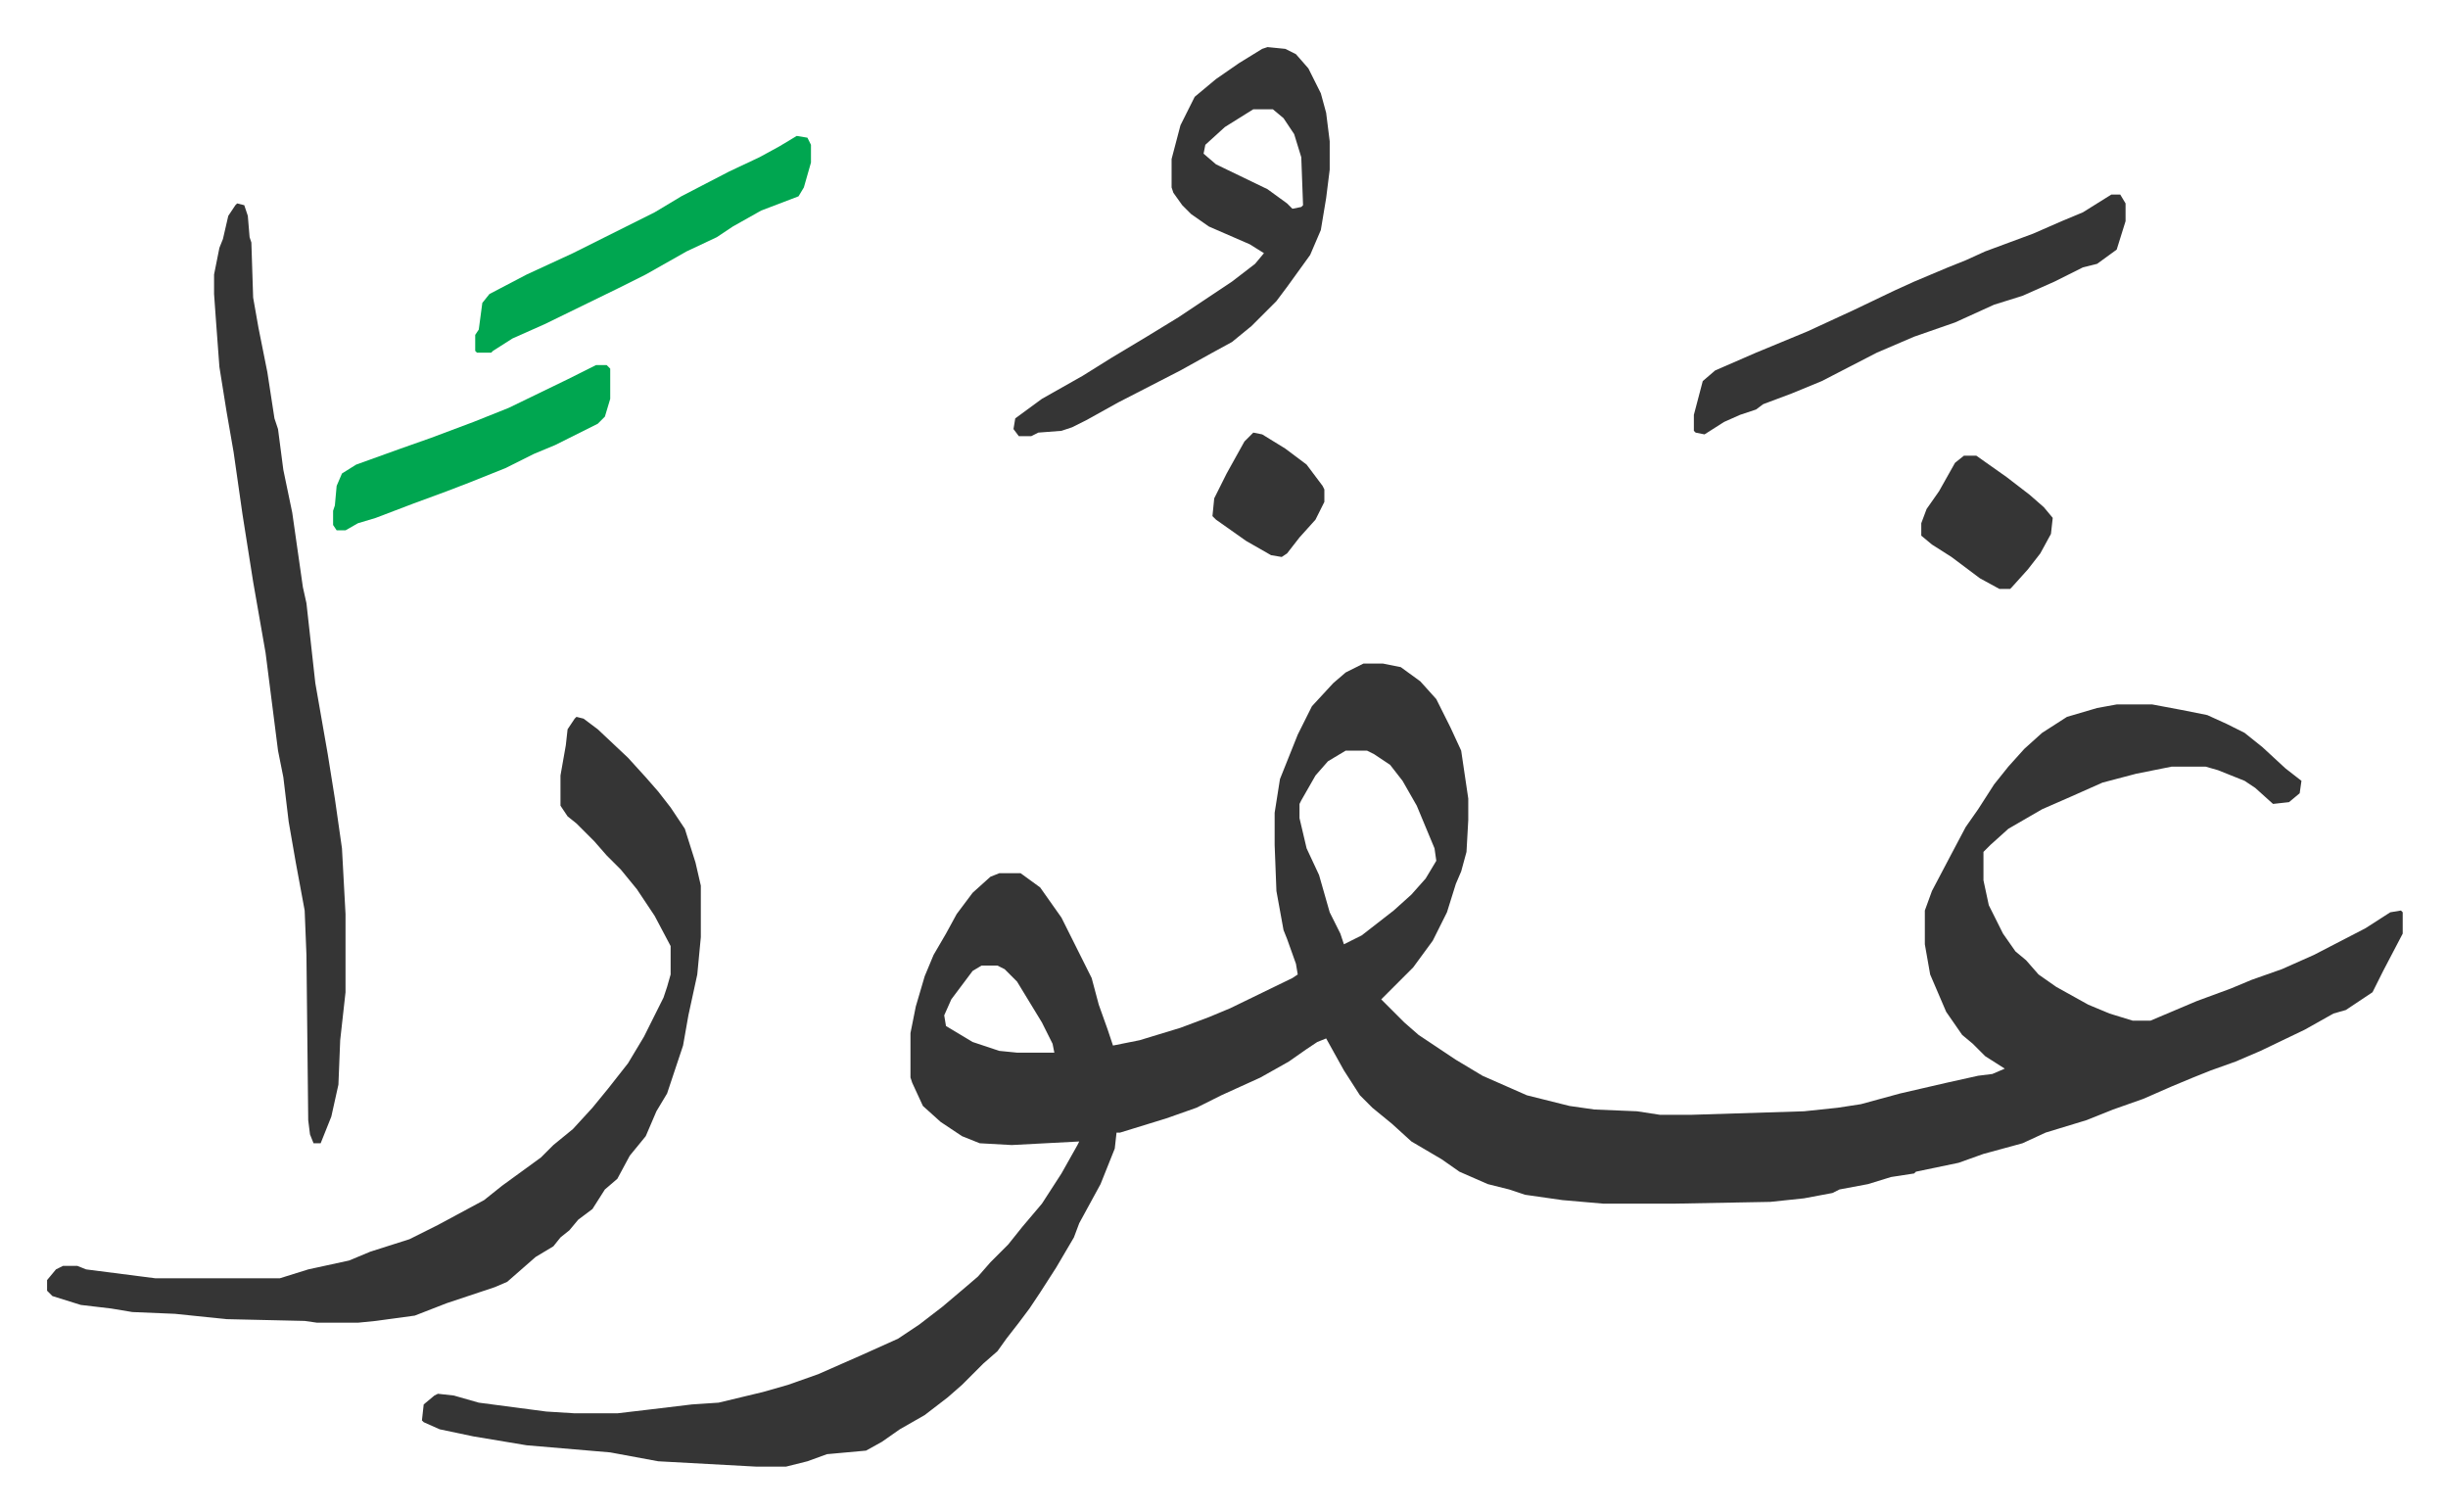 <svg xmlns="http://www.w3.org/2000/svg" role="img" viewBox="-26.50 293.50 1378.00 851.00"><path fill="#353535" id="rule_normal" d="M741 667h11l10 2 11 8 9 10 8 16 6 13 4 27v12l-1 18-3 11-3 7-5 16-8 16-11 15-18 18 5 5 8 8 8 7 21 14 15 9 25 11 24 6 14 2 24 1 13 2h17l64-2 19-2 13-2 22-6 26-6 18-4 8-1 7-3-11-7-7-7-6-5-9-13-9-21-3-17v-19l4-11 10-19 9-17 7-10 9-14 8-10 9-10 10-9 14-9 17-5 11-2h20l16 3 15 3 11 5 10 5 10 8 13 12 9 7-1 7-6 5-9 1-10-9-6-4-15-6-7-2h-19l-20 4-19 5-18 8-16 7-19 11-10 9-4 4v16l3 14 8 16 7 10 6 5 7 8 10 7 18 10 12 5 13 4h10l26-11 19-7 12-5 17-6 18-8 29-15 14-9 6-1 1 1v12l-11 21-6 12-9 6-6 4-7 2-16 9-25 12-14 6-14 5-10 4-12 5-16 7-17 6-15 6-23 7-13 6-22 6-14 5-24 5-1 1-13 2-13 4-16 3-4 2-16 3-19 2-54 1h-40l-23-2-21-3-9-3-12-3-16-7-10-7-17-10-11-10-11-9-7-7-9-14-10-18-5 2-6 4-10 7-16 9-22 10-14 7-17 6-13 4-13 4h-2l-1 9-8 20-12 22-3 8-10 17-9 14-6 9-6 8-7 9-5 7-8 7-12 12-8 7-13 10-14 8-10 7-9 5-22 2-11 4-12 3h-17l-55-3-27-5-47-4-30-5-19-4-9-4-1-1 1-9 6-5 2-1 9 1 14 4 38 5 16 1h24l17-2 25-3 15-1 25-6 14-4 17-6 25-11 20-9 12-8 13-10 13-11 7-6 7-8 10-10 8-10 11-13 11-17 9-16 1-2-38 2-18-1-10-4-12-8-10-9-6-13-1-3v-25l3-15 5-17 5-12 7-12 6-11 9-12 10-9 5-2h12l11 8 12 17 7 14 7 14 3 6 4 15 5 14 3 9 15-3 23-7 16-6 12-5 35-17 3-2-1-6-5-14-2-5-4-22-1-26v-18l3-19 10-25 8-16 12-13 7-6zm-10 49l-10 6-7 8-8 14-1 2v8l4 17 7 15 6 21 6 12 2 6 10-5 18-14 10-9 8-9 6-10-1-7-10-24-8-14-7-9-9-6-4-2zM526 837l-5 3-12 16-4 9 1 6 15 9 15 5 10 1h21l-1-5-6-12-14-23-7-7-4-2zM298 697l4 1 8 6 17 16 10 11 7 8 7 9 8 12 6 19 3 13v29l-2 21-5 23-3 17-9 27-6 10-6 14-9 11-7 13-7 6-7 11-8 6-5 6-5 4-4 5-10 6-8 7-8 7-7 3-9 3-18 6-18 7-22 3-10 1h-23l-7-1-44-1-29-3-24-1-12-2-17-2-16-5-3-3v-6l5-6 4-2h8l5 2 39 5h70l16-5 23-5 12-5 22-7 16-8 26-14 10-8 11-8 11-8 7-7 11-9 11-12 9-11 11-14 9-15 8-16 3-6 2-6 2-7v-16l-9-17-10-15-9-11-8-8-7-8-10-10-5-4-4-6v-17l3-17 1-9 4-6z"/><path fill="#353535" id="rule_normal" d="M107 408l4 1 2 6 1 12 1 3 1 31 3 17 5 25 4 26 2 6 3 23 5 24 6 42 2 9 5 45 7 40 4 25 4 28 2 37v44l-3 27-1 25-4 18-6 15h-4l-2-5-1-8-1-93-1-25-5-27-4-23-3-25-3-15-7-55-7-40-6-38-5-35-4-23-4-25-2-27-1-14v-11l3-15 2-5 3-13 4-6zm580-88l10 1 6 3 7 8 7 14 3 11 2 16v16l-2 16-3 18-6 14-13 18-6 8-9 9-5 5-11 9-11 6-18 10-35 18-18 10-8 4-6 2-13 1-4 2h-7l-3-4 1-6 15-11 23-13 16-10 20-12 18-11 30-20 13-10 5-6-8-5-23-10-10-7-5-5-5-7-1-3v-16l5-19 8-16 12-10 13-9 13-8zm-8 35l-16 10-11 10-1 5 7 6 29 14 11 8 3 3 5-1 1-1-1-27-4-13-6-9-6-5zm483 48h5l3 5v10l-5 16-11 8-8 2-16 8-18 8-16 5-22 10-23 8-21 9-31 16-17 7-16 6-4 3-9 3-9 4-11 7-5-1-1-1v-9l5-19 7-6 23-10 29-12 26-12 23-11 11-5 19-8 10-4 11-5 27-10 16-7 12-5z"/><path fill="#00a650" id="rule_idgham_with_ghunnah" d="M422 370l6 1 2 4v10l-4 14-3 5-21 8-16 9-9 6-17 8-23 13-16 8-41 20-18 8-11 7-1 1h-8l-1-1v-9l2-3 2-15 4-5 21-11 26-12 46-23 15-9 27-14 17-8 11-6zM309 499h6l2 2v17l-3 10-4 4-16 8-8 4-12 5-16 8-20 8-13 5-19 7-21 8-10 3-7 4h-5l-2-3v-8l1-3 1-11 3-7 8-5 25-9 17-6 24-9 20-8 33-16z"/><path fill="#353535" id="rule_normal" d="M1079 550h7l17 12 13 10 8 7 5 6-1 9-6 11-7 9-9 10-1 1h-6l-11-6-16-12-11-7-6-5v-7l3-8 7-10 9-16zm-400-13l5 1 13 8 12 9 9 12 1 2v7l-5 10-9 10-7 9-3 2-6-1-14-8-17-12-2-2 1-10 7-14 10-18z"/></svg>
